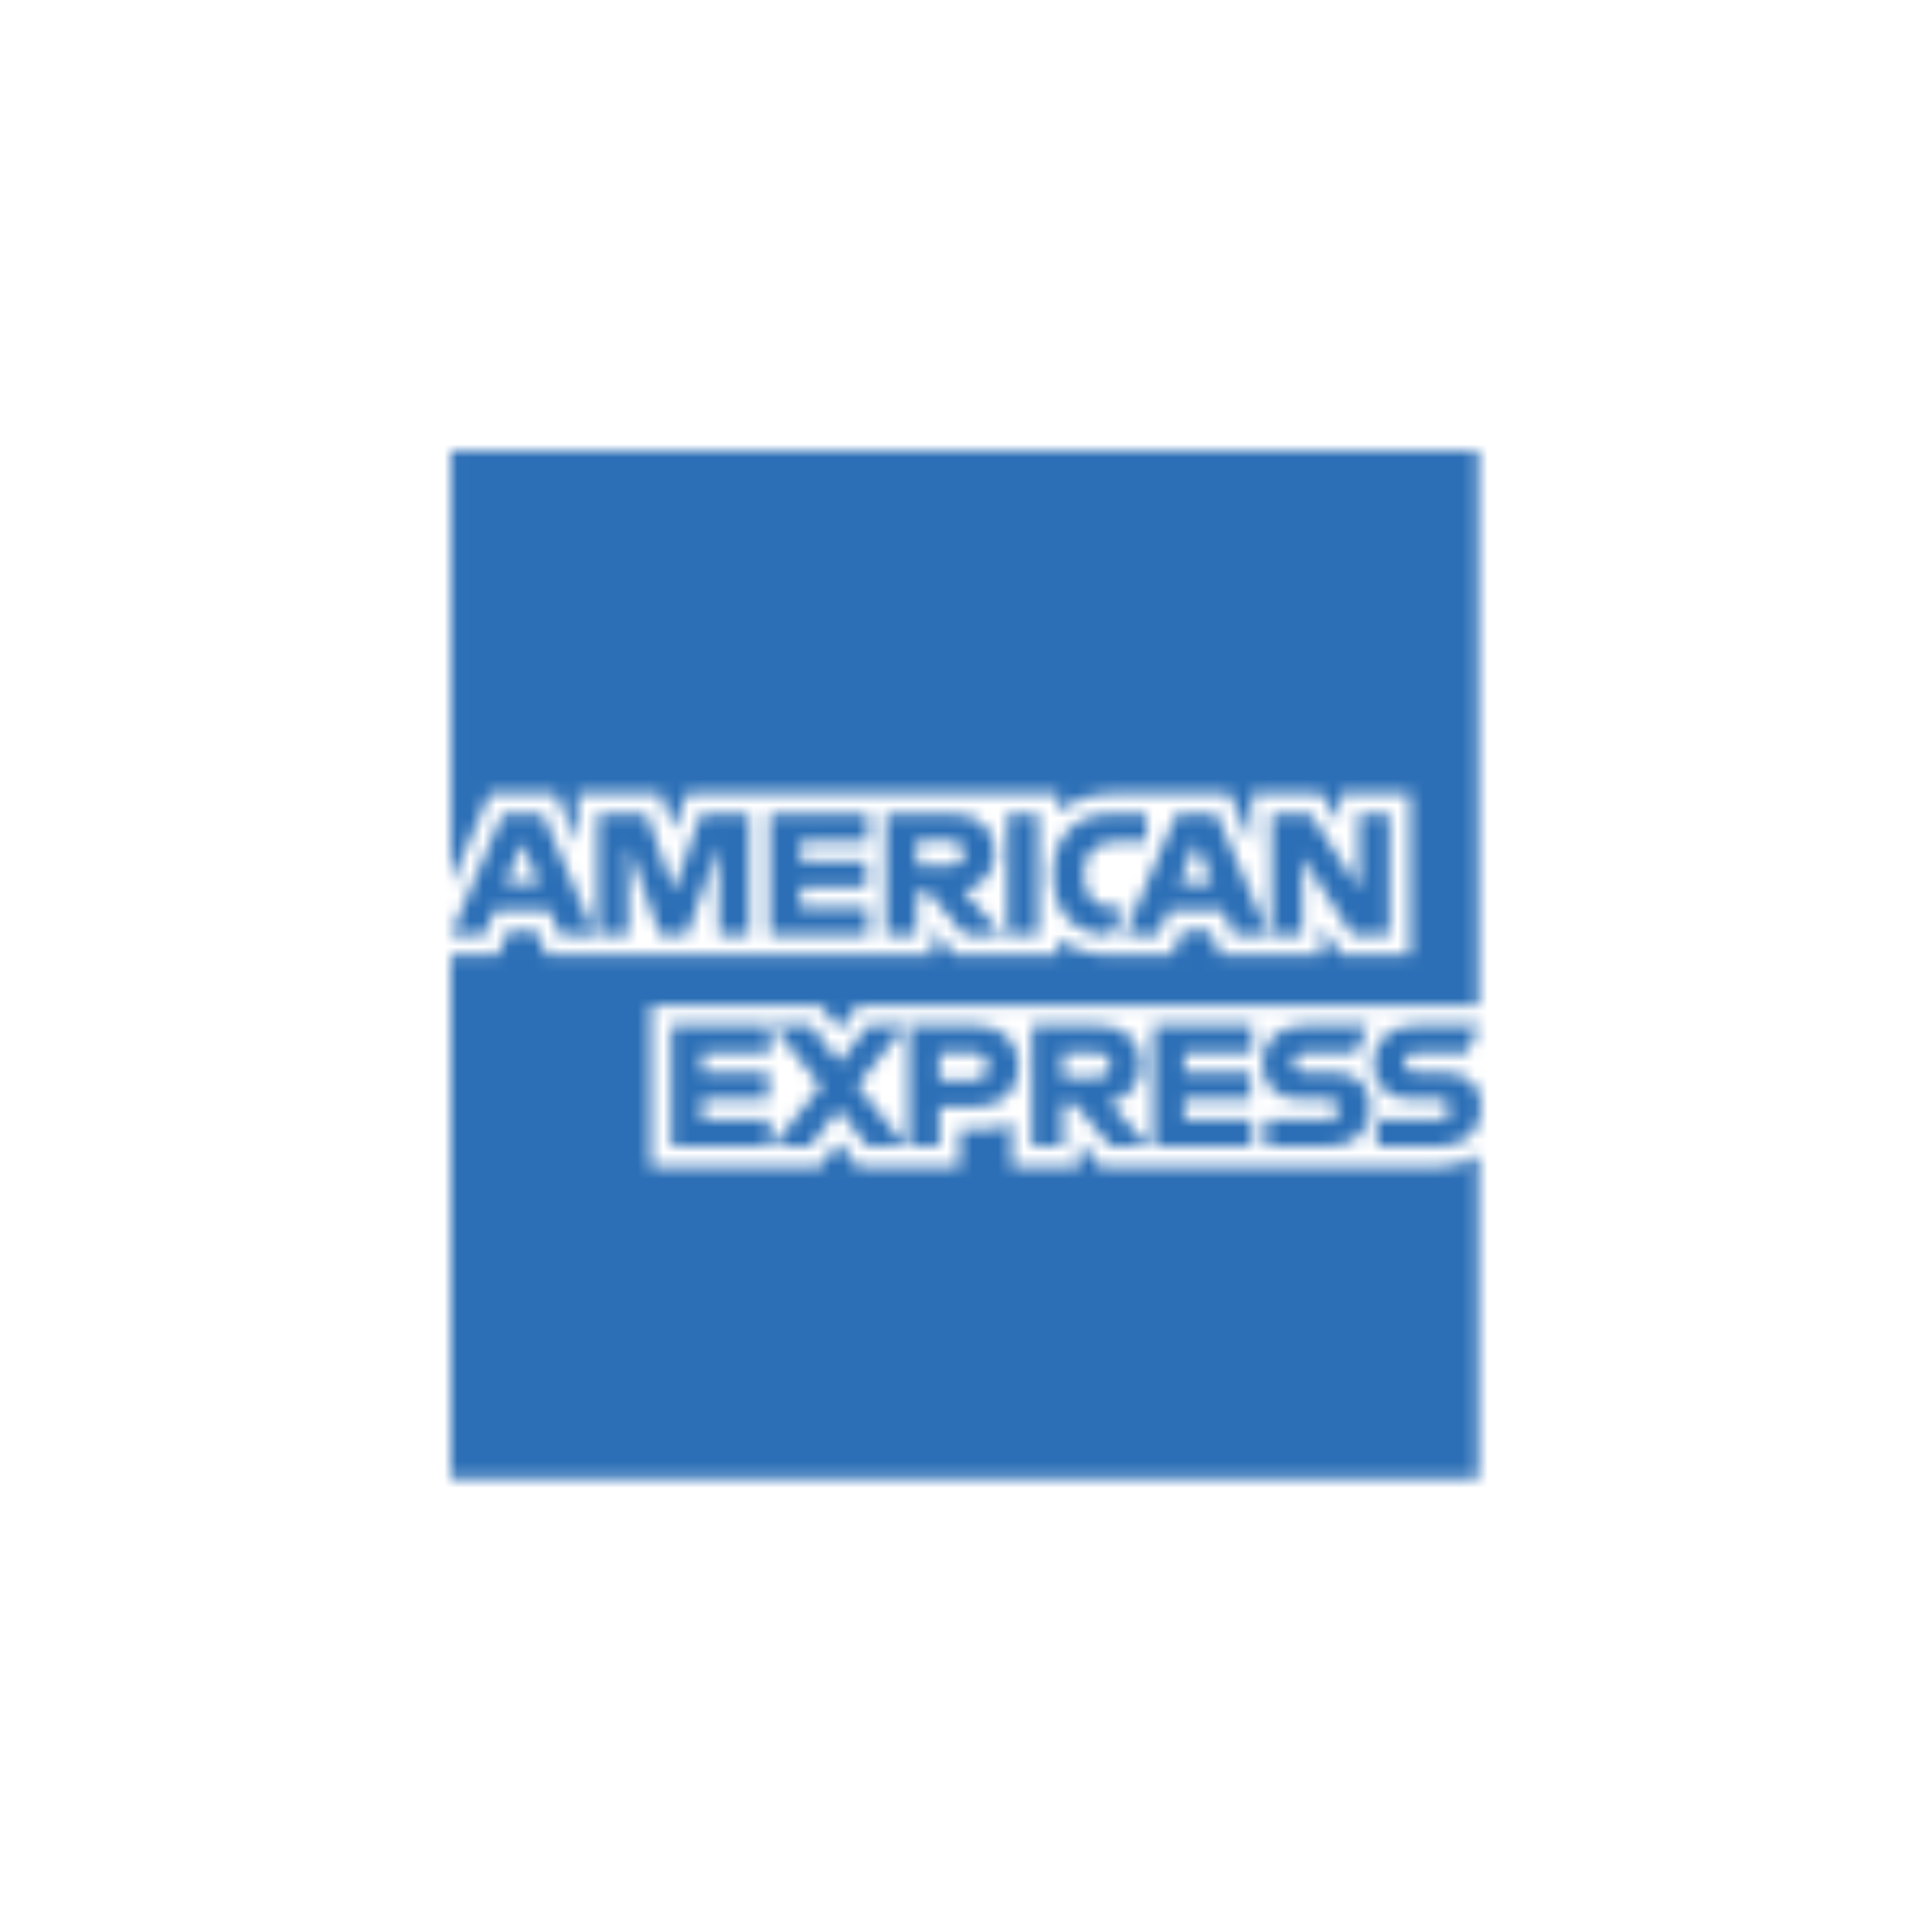 <svg width="150" height="150" viewBox="0 0 150 150" fill="none" xmlns="http://www.w3.org/2000/svg">
<mask id="mask0_4115_619" style="mask-type:luminance" maskUnits="userSpaceOnUse" x="35" y="35" width="80" height="80">
<path d="M85.411 90.579L83.809 88.604V90.579H78.561V87.204C77.865 87.516 77.11 87.678 76.354 87.678H74.501V90.579H66.572L65.122 88.685L63.681 90.579H50.524V78.057H63.742L65.182 79.941L66.623 78.057H114.777V35H35.01V68.647L38.012 61.626H43.18L44.852 65.545V61.626H51.32L52.317 64.467L53.305 61.626H82.167V63.077C83.215 62.15 84.635 61.626 86.308 61.626H95.495L97.167 65.545V61.626H102.607L104.048 63.852V61.626H109.478V74.158H104.078L102.628 71.891V74.158H94.74L93.954 72.234H91.788L91.012 74.158H86.116C84.514 74.158 83.164 73.674 82.157 72.808V74.158H74.057L72.456 72.184V74.158H42.415L41.629 72.234H39.463L38.697 74.158H35V114.777H114.777V89.662C113.971 90.246 112.933 90.589 111.745 90.589H85.411V90.579Z" fill="white"/>
</mask>
<g mask="url(#mask0_4115_619)">
<path d="M131.412 18.378H18.391V131.399H131.412V18.378Z" fill="#2C6FB6"/>
</g>
<mask id="mask1_4115_619" style="mask-type:luminance" maskUnits="userSpaceOnUse" x="52" y="79" width="63" height="11">
<path d="M52.129 89.018H59.785V86.912H54.506V85.32H59.654V83.265H54.506V81.734H59.785V79.618H52.129V89.018ZM70.343 89.018L66.565 84.273L70.313 79.608H67.391L65.175 82.5L62.959 79.608H59.967L63.734 84.323L59.987 89.008H62.908L65.124 86.096L67.351 89.008H70.343V89.018ZM76.7 82.802C76.7 83.376 76.317 83.85 75.591 83.85H72.932V81.724H75.591C76.327 81.724 76.7 82.207 76.7 82.802ZM79.097 82.792C79.097 80.908 77.848 79.618 75.843 79.618H70.555V89.018H72.942V85.955H75.773C77.838 85.955 79.107 84.595 79.107 82.782L79.097 82.792ZM85.102 83.648H82.512V81.724H85.102C85.837 81.724 86.21 82.167 86.21 82.691C86.21 83.215 85.827 83.648 85.102 83.648ZM89.192 89.018L86.139 85.592C87.68 85.27 88.597 84.112 88.597 82.651C88.597 80.847 87.348 79.618 85.343 79.618H80.125V89.018H82.512V85.683H83.439L86.25 89.018H89.192ZM89.564 89.018H97.221V86.912H91.942V85.32H97.09V83.265H91.942V81.734H97.221V79.618H89.554V89.018H89.564ZM100.394 82.49C100.394 82.016 100.747 81.724 101.24 81.724H105.29L106.227 79.618H101.26C99.215 79.618 98.006 80.868 98.006 82.57C98.006 84.273 99.155 85.361 100.938 85.361H103.164C103.658 85.361 104.011 85.673 104.011 86.136C104.011 86.6 103.658 86.902 103.164 86.902H98.299V89.008H103.144C105.189 89.008 106.398 87.768 106.398 85.955C106.398 84.253 105.33 83.255 103.467 83.255H101.24C100.747 83.255 100.394 82.943 100.394 82.48V82.49ZM113.903 81.724L114.84 79.618H109.874C107.829 79.618 106.62 80.868 106.62 82.57C106.62 84.273 107.768 85.361 109.551 85.361H111.778C112.271 85.361 112.624 85.673 112.624 86.136C112.624 86.6 112.271 86.902 111.778 86.902H106.902V89.008H111.748C113.793 89.008 115.001 87.768 115.001 85.955C115.001 84.253 113.934 83.255 112.07 83.255H109.844C109.35 83.255 108.997 82.943 108.997 82.48C108.997 82.016 109.35 81.714 109.844 81.714H113.893L113.903 81.724Z" fill="white"/>
</mask>
<g mask="url(#mask1_4115_619)">
<path d="M131.617 62.997H35.5V105.641H131.617V62.997Z" fill="#2C6FB6"/>
</g>
<mask id="mask2_4115_619" style="mask-type:luminance" maskUnits="userSpaceOnUse" x="35" y="63" width="73" height="10">
<path d="M41.858 68.627H39.249L40.549 65.404L41.848 68.627H41.858ZM43.47 72.587H46.17L42.14 63.188H39.038L35.008 72.587H37.637L38.403 70.662H42.674L43.46 72.587H43.47ZM55.811 72.587H58.168V63.188H54.421L52.315 69.192L50.2 63.188H46.412V72.587H48.769V65.635L51.247 72.587H53.333L55.811 65.635V72.587ZM59.76 72.587H67.416V70.481H62.137V68.889H67.285V66.834H62.137V65.303H67.416V63.188H59.76V72.587ZM73.753 67.217H71.164V65.293H73.753C74.488 65.293 74.861 65.736 74.861 66.26C74.861 66.784 74.478 67.217 73.753 67.217ZM77.843 72.587L74.79 69.162C76.332 68.839 77.249 67.681 77.249 66.22C77.249 64.416 75.999 63.188 73.995 63.188H68.776V72.587H71.164V69.252H72.091L74.901 72.587H77.843ZM78.216 72.587H80.603V63.188H78.216V72.587ZM86.487 65.364H89.015V63.188H86.305C83.343 63.188 81.762 65.152 81.762 67.822V67.953C81.762 70.844 83.434 72.587 86.124 72.587H86.315L87.293 70.481H86.527C85.026 70.481 84.139 69.564 84.139 67.953V67.822C84.139 66.411 84.925 65.364 86.487 65.364ZM94.173 68.627H91.564L92.864 65.404L94.163 68.627H94.173ZM95.785 72.587H98.485L94.455 63.188H91.352L87.323 72.587H89.952L90.718 70.662H94.989L95.775 72.587H95.785ZM107.874 72.587V63.188H105.506V69.01L101.749 63.188H98.727V72.587H101.114V66.542L104.983 72.587H107.874Z" fill="white"/>
</mask>
<g mask="url(#mask2_4115_619)">
<path d="M124.495 46.565H18.395V89.208H124.495V46.565Z" fill="#2C6FB6"/>
</g>
</svg>
